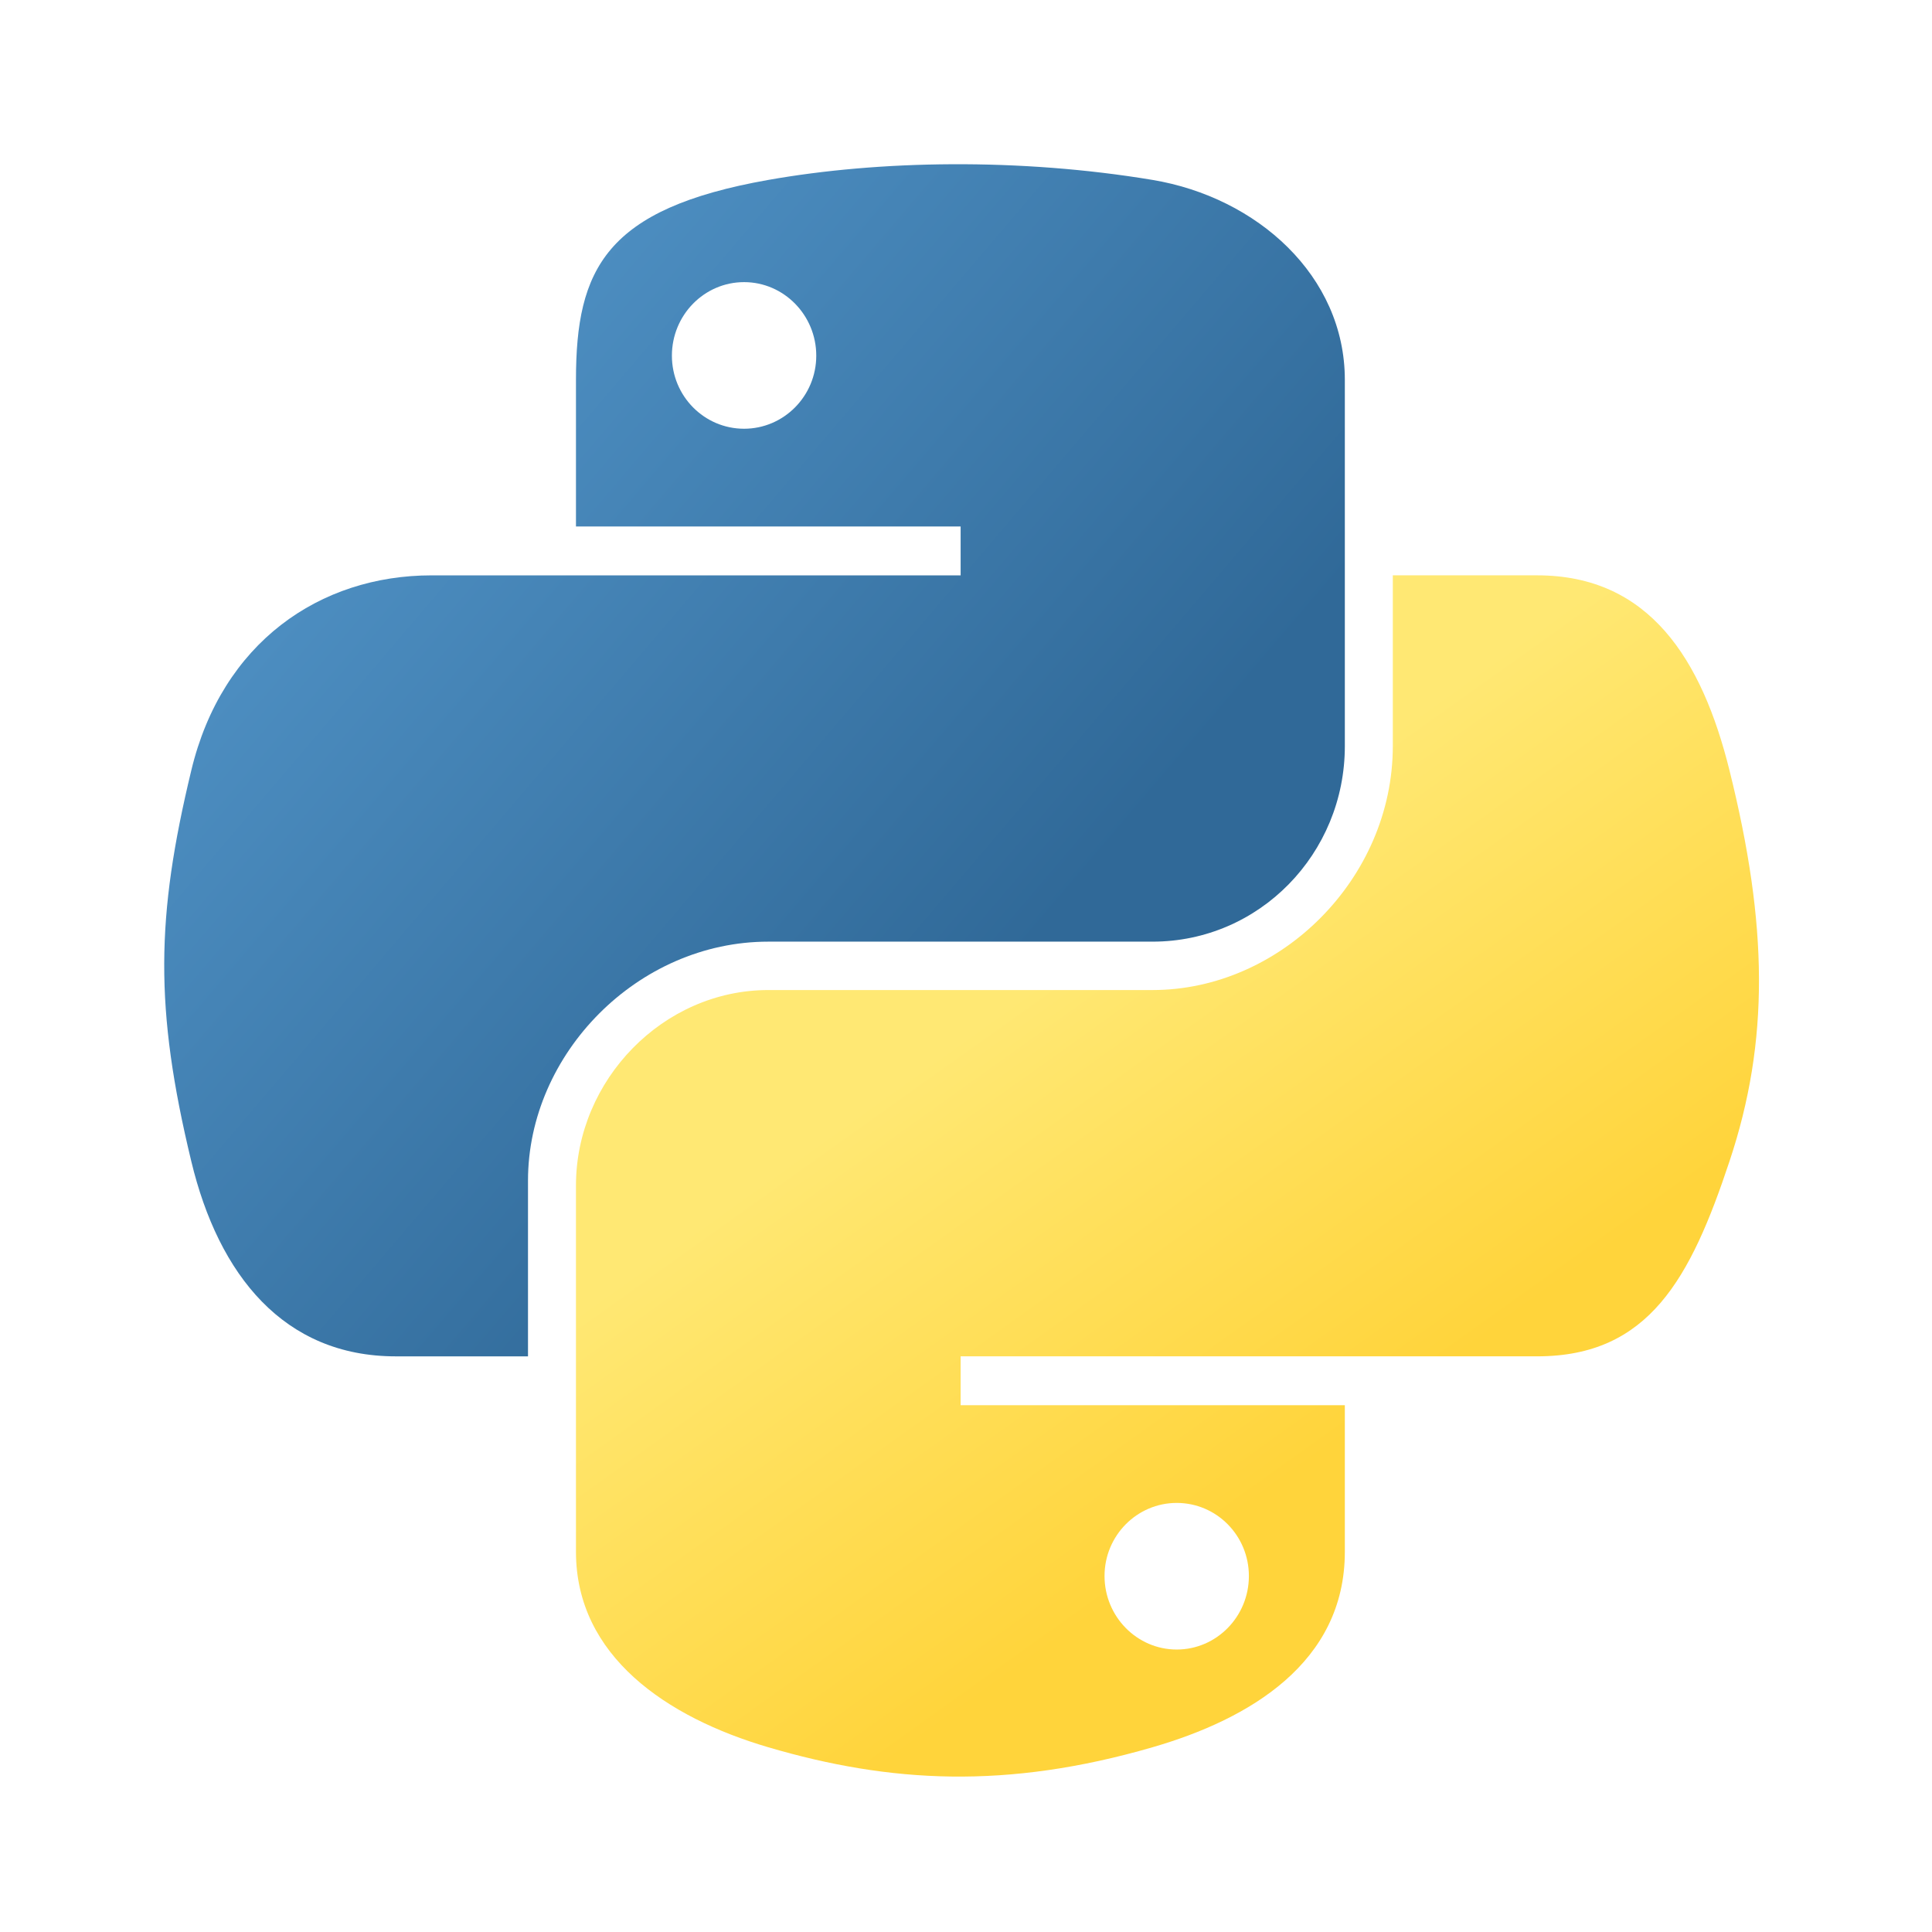 <svg width="200" height="200" viewBox="0 0 200 200" fill="none" xmlns="http://www.w3.org/2000/svg">
<path d="M98.561 17.002C91.754 17.033 85.253 17.613 79.534 18.626C62.684 21.604 59.624 27.834 59.624 39.326V54.503H99.444V59.561H44.679C33.107 59.561 22.973 66.517 19.803 79.75C16.147 94.918 15.985 104.382 19.803 120.22C22.634 132.009 29.394 140.409 40.967 140.409H54.658V122.216C54.658 109.072 66.03 97.479 79.534 97.479H119.307C130.379 97.479 139.217 88.364 139.217 77.244V39.325C139.217 28.534 130.113 20.426 119.307 18.625C112.465 17.487 105.369 16.969 98.561 17.002ZM77.027 29.206C81.141 29.206 84.499 32.621 84.499 36.818C84.499 41 81.139 44.383 77.027 44.383C72.9 44.383 69.555 41.001 69.555 36.818C69.555 32.621 72.9 29.206 77.027 29.206Z" fill="url(#paint0_linear_3196_699)"/>
<path d="M144.183 59.559V77.242C144.183 90.951 132.561 102.489 119.307 102.489H79.534C68.639 102.489 59.624 111.812 59.624 122.724V160.641C59.624 171.433 69.007 177.781 79.534 180.876C92.138 184.582 104.226 185.252 119.307 180.876C129.332 177.974 139.217 172.131 139.217 160.641V145.466H99.444V140.407H159.127C170.7 140.407 175.012 132.334 179.036 120.218C183.195 107.746 183.018 95.749 179.036 79.748C176.176 68.228 170.714 59.559 159.127 59.559H144.183ZM121.813 155.582C125.94 155.582 129.284 158.964 129.284 163.148C129.284 167.345 125.94 170.759 121.813 170.759C117.699 170.759 114.341 167.345 114.341 163.148C114.341 158.965 117.7 155.582 121.813 155.582Z" fill="url(#paint1_linear_3196_699)"/>
<defs>
<linearGradient id="paint0_linear_3196_699" x1="13.073" y1="21.741" x2="104.896" y2="99.977" gradientUnits="userSpaceOnUse">
<stop stop-color="#5A9FD4"/>
<stop offset="1" stop-color="#306998"/>
</linearGradient>
<linearGradient id="paint1_linear_3196_699" x1="139.351" y1="148.749" x2="106.407" y2="102.589" gradientUnits="userSpaceOnUse">
<stop stop-color="#FFD43B"/>
<stop offset="1" stop-color="#FFE873"/>
</linearGradient>
</defs>
</svg>
